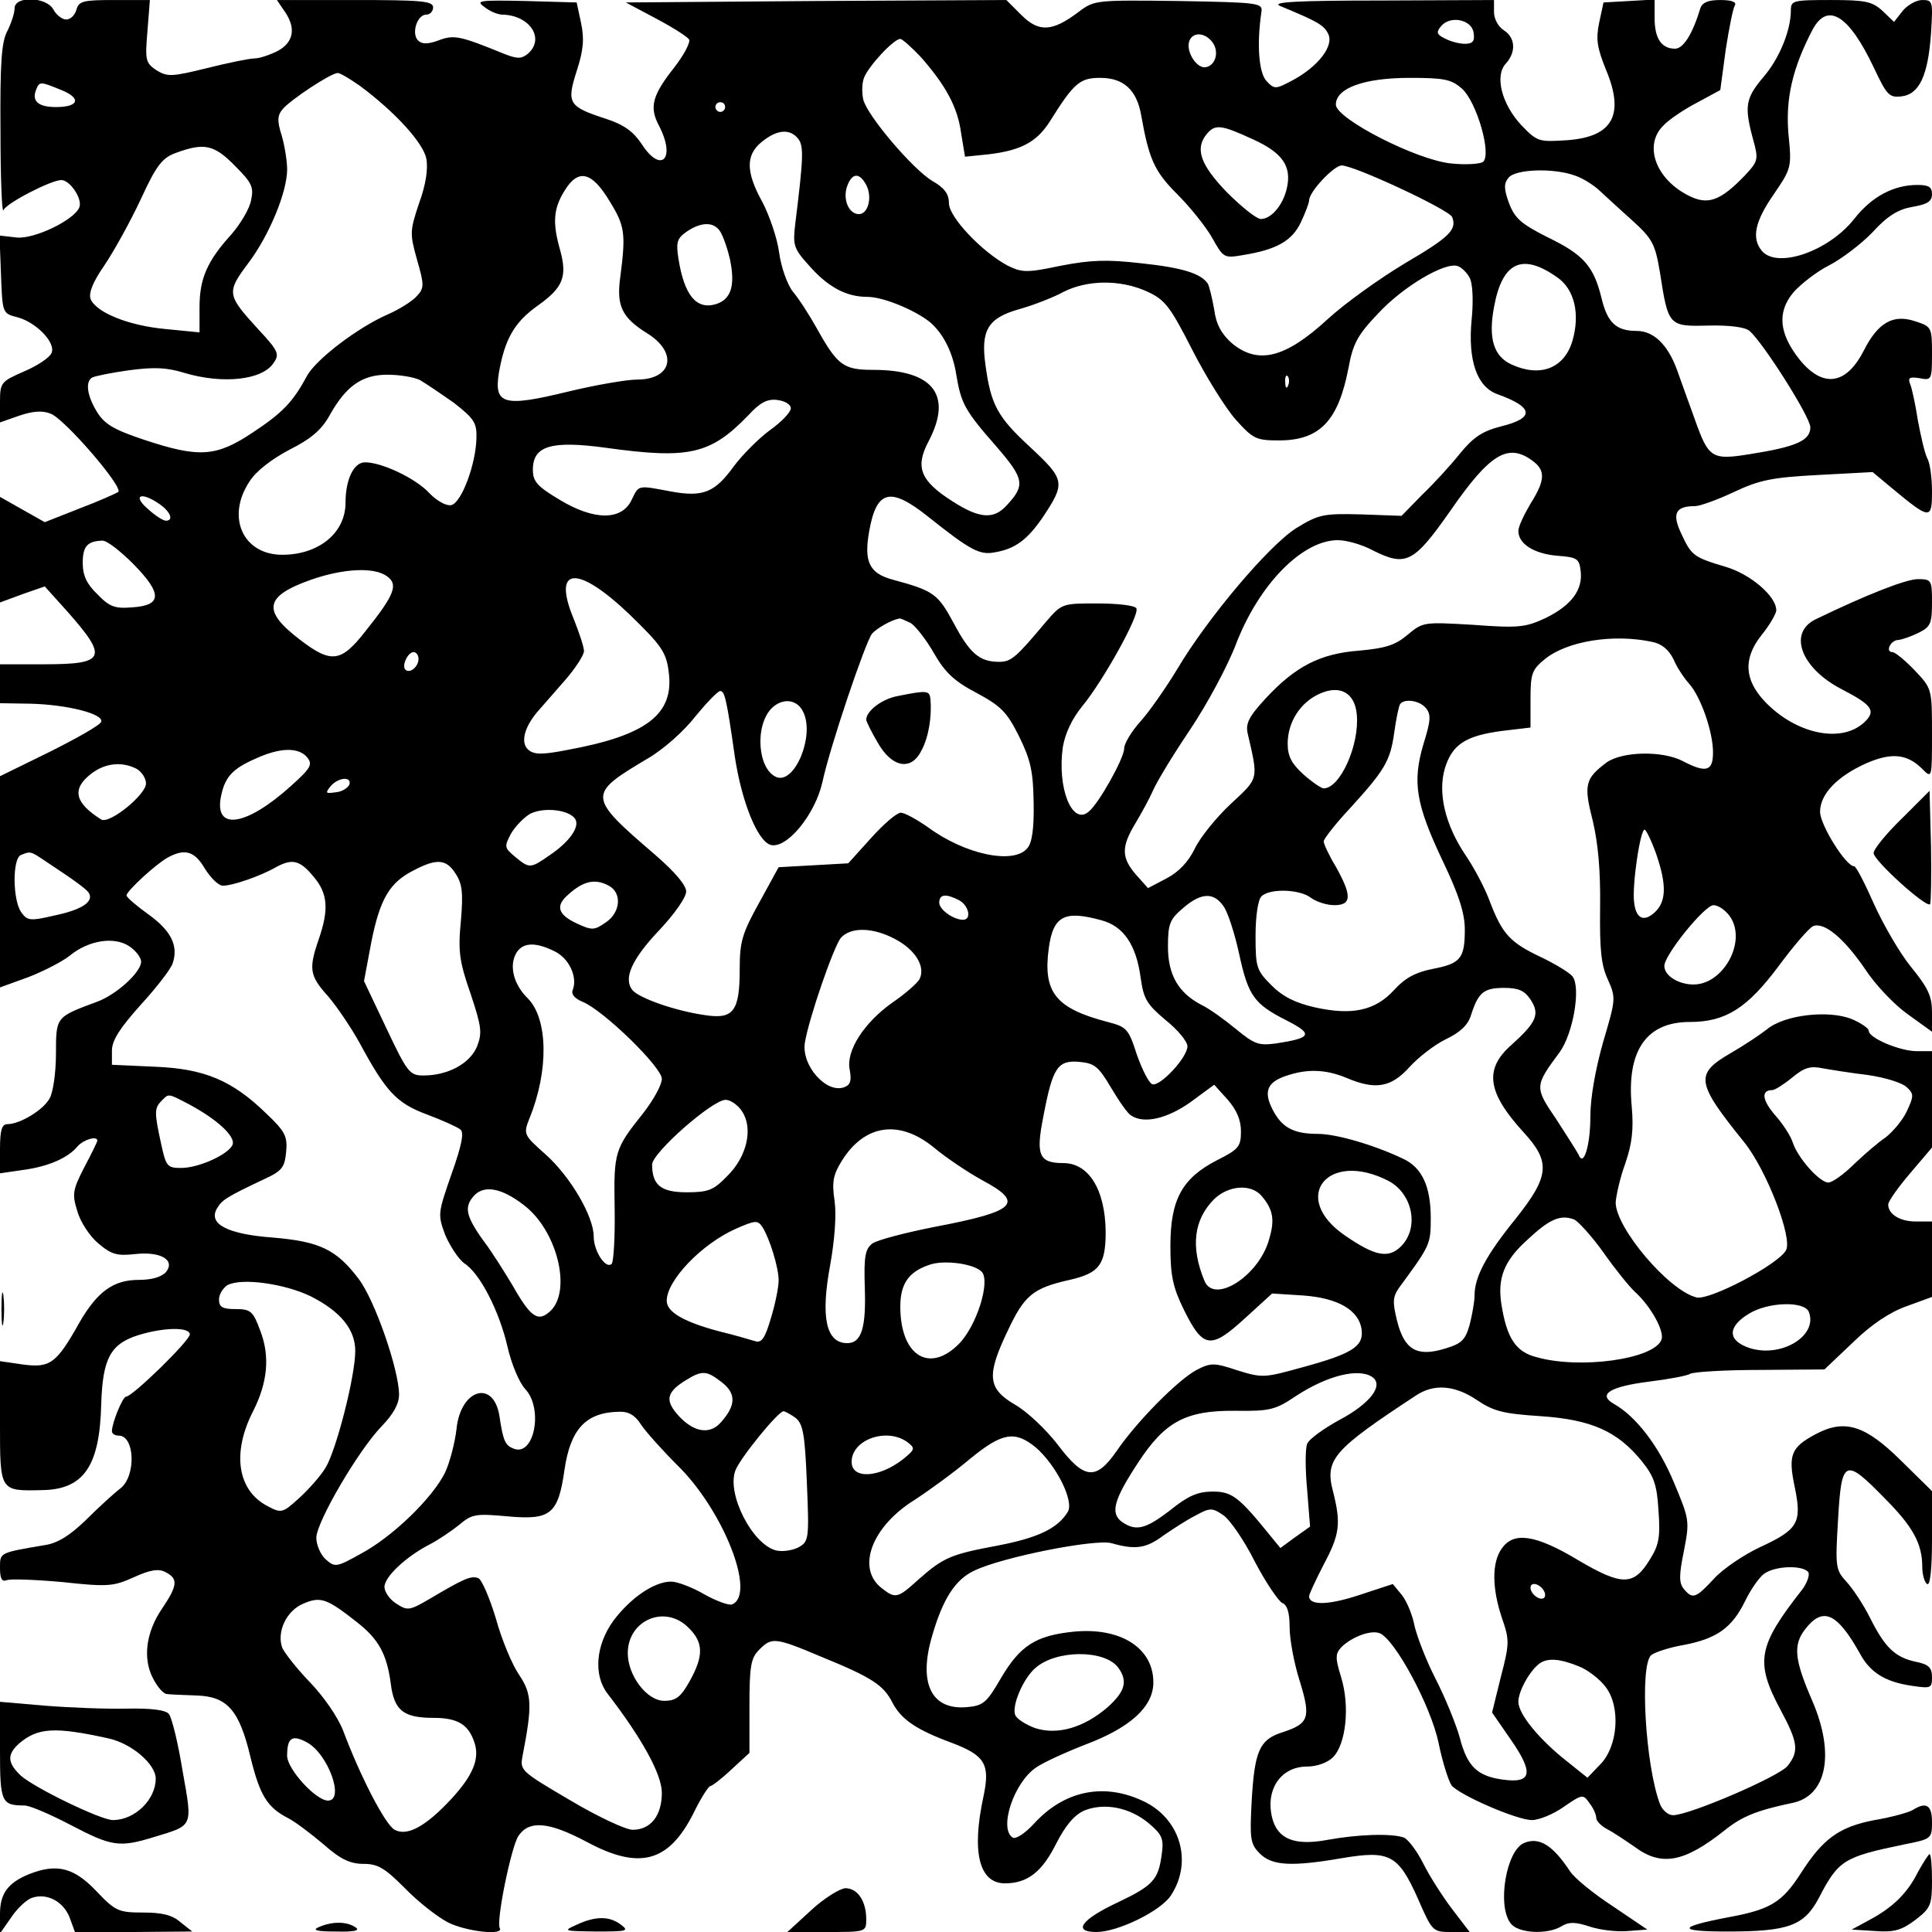 <?xml version="1.0" encoding="UTF-8" standalone="yes"?>
<svg version="1.0" xmlns="http://www.w3.org/2000/svg" width="100mm" height="100mm" viewBox="0 0 397 397" preserveAspectRatio="xMidYMid meet">
  <g transform="translate(0,397) scale(0.1,-0.1)" fill="#000000" stroke="none">
    <path d="M30 3953 c0 -10 -7 -31 -15 -47 -12 -22 -15 -66 -14 -205 0 -97 3
-170 6 -163 5 14 98 62 119 62 18 0 44 -39 37 -56 -10 -26 -93 -66 -129 -62
l-35 4 3 -80 c3 -80 3 -80 34 -88 38 -10 79 -52 70 -73 -3 -9 -28 -26 -56 -38
-48 -21 -50 -23 -50 -63 l0 -42 40 14 c27 9 47 11 64 4 28 -10 150 -151 139
-161 -5 -3 -40 -19 -80 -34 l-71 -28 -46 26 -46 26 0 -108 0 -109 46 17 46 16
45 -50 c86 -97 81 -110 -47 -110 l-90 0 0 -40 0 -40 63 -1 c76 -2 150 -21 145
-37 -2 -7 -50 -34 -106 -62 l-102 -50 0 -217 0 -217 58 21 c31 12 70 32 85 44
39 32 91 40 122 20 14 -9 25 -24 25 -32 0 -22 -52 -69 -92 -83 -83 -31 -83
-30 -83 -106 0 -39 -6 -80 -13 -92 -13 -24 -61 -53 -87 -53 -11 0 -15 -12 -15
-51 l0 -50 48 7 c52 7 92 25 111 48 12 14 41 23 41 12 0 -2 -12 -27 -27 -55
-24 -47 -25 -55 -14 -90 6 -22 26 -52 43 -66 27 -23 39 -26 75 -22 53 6 84
-12 64 -37 -9 -10 -29 -16 -56 -16 -52 0 -85 -24 -122 -88 -47 -84 -60 -93
-115 -86 l-48 7 0 -126 c0 -142 -1 -141 86 -139 86 1 119 49 122 177 3 94 19
124 78 142 53 16 104 16 104 1 0 -13 -118 -128 -131 -128 -7 0 -29 -54 -29
-71 0 -5 6 -9 14 -9 33 0 36 -82 4 -108 -12 -9 -44 -38 -70 -64 -34 -33 -59
-49 -86 -53 -94 -16 -92 -15 -92 -47 0 -22 4 -29 14 -25 8 3 60 1 115 -4 92
-10 104 -9 146 10 35 16 52 18 66 10 25 -13 24 -27 -7 -73 -34 -49 -41 -103
-20 -144 9 -18 22 -33 29 -33 6 -1 34 -2 61 -3 63 -2 88 -30 111 -128 19 -77
34 -102 77 -124 14 -7 47 -32 73 -54 35 -31 55 -40 82 -40 30 0 44 -9 85 -50
27 -28 67 -59 88 -70 37 -19 116 -28 107 -12 -8 13 23 165 38 189 22 33 62 30
141 -12 108 -58 168 -42 219 59 15 31 31 56 35 56 3 0 23 15 43 34 l37 34 0
96 c0 83 3 99 20 116 26 26 32 26 129 -15 103 -42 127 -58 145 -94 18 -34 48
-55 121 -82 69 -26 80 -44 66 -110 -25 -115 -9 -179 44 -179 46 0 76 23 105
81 20 39 38 60 59 69 41 16 93 6 132 -27 27 -23 31 -31 26 -65 -7 -51 -18 -63
-92 -98 -74 -35 -91 -60 -42 -60 44 0 132 43 153 75 46 70 19 160 -59 195 -80
37 -160 20 -221 -46 -19 -21 -39 -34 -45 -30 -29 18 2 113 48 144 14 10 60 31
101 47 93 35 140 78 140 128 0 71 -68 114 -165 104 -77 -8 -109 -29 -148 -95
-30 -52 -37 -57 -71 -60 -72 -6 -99 49 -71 145 22 77 48 118 88 136 59 28 248
65 281 56 49 -14 71 -11 107 16 19 13 48 32 66 41 29 16 34 16 56 1 13 -8 43
-51 65 -95 23 -44 49 -82 57 -86 10 -4 15 -19 15 -50 0 -24 9 -74 21 -111 23
-75 19 -87 -37 -105 -46 -15 -56 -38 -62 -141 -4 -78 -3 -88 17 -108 25 -25
66 -27 170 -9 96 16 114 7 154 -82 30 -69 31 -70 69 -70 l38 0 -36 47 c-19 25
-46 67 -59 93 -13 26 -31 50 -40 54 -25 9 -94 7 -159 -5 -66 -12 -101 2 -112
46 -14 58 18 105 72 105 20 0 42 8 53 19 27 27 35 105 17 164 -13 42 -12 49 1
63 22 21 60 35 78 28 31 -12 105 -149 121 -225 8 -40 21 -80 27 -88 17 -20
134 -71 165 -71 14 0 44 12 65 27 38 26 40 27 53 8 8 -10 14 -24 14 -30 0 -7
10 -17 23 -24 12 -6 37 -23 56 -36 55 -41 102 -32 185 34 36 29 67 41 138 56
72 14 89 101 42 210 -37 85 -40 115 -14 148 36 46 65 33 112 -51 21 -39 52
-58 106 -66 40 -6 42 -5 42 18 0 19 -7 26 -32 31 -44 9 -65 30 -95 90 -14 28
-36 61 -49 75 -22 24 -23 30 -17 128 7 124 14 127 95 44 59 -59 78 -94 78
-142 0 -16 5 -32 10 -35 6 -4 10 29 10 92 l0 99 -64 63 c-73 72 -115 86 -175
54 -51 -27 -57 -43 -43 -109 15 -73 7 -87 -71 -123 -34 -16 -77 -45 -95 -65
-37 -40 -44 -43 -62 -21 -10 12 -10 28 0 77 12 62 12 65 -20 141 -31 75 -78
137 -125 163 -32 19 -6 35 74 45 40 5 78 12 84 16 7 4 71 8 144 8 l132 1 59
56 c38 37 76 62 110 74 l52 19 0 77 0 78 -33 0 c-33 0 -57 15 -57 35 0 6 20
35 45 64 l45 53 0 99 0 99 -31 0 c-35 0 -99 27 -99 42 0 5 -16 16 -35 24 -47
19 -138 9 -174 -21 -14 -11 -47 -33 -73 -48 -76 -44 -74 -60 26 -184 46 -57
100 -197 86 -222 -15 -29 -158 -104 -184 -97 -57 14 -166 143 -166 195 1 15 9
51 20 81 14 41 17 70 13 116 -11 115 30 174 119 174 74 0 118 28 183 115 31
42 63 79 71 82 23 9 64 -26 107 -89 20 -31 60 -73 87 -92 l50 -36 0 40 c0 33
-8 50 -43 93 -23 28 -57 87 -76 129 -19 43 -37 78 -41 78 -17 0 -70 85 -70
112 0 36 35 73 96 100 51 22 83 19 114 -12 20 -20 20 -20 20 73 0 92 0 92 -36
130 -19 20 -40 37 -45 37 -16 0 -4 25 12 25 8 1 26 7 42 15 24 12 27 19 27 62
0 46 -1 48 -29 48 -24 0 -106 -32 -211 -83 -56 -28 -29 -100 54 -143 64 -33
72 -45 46 -69 -47 -43 -140 -23 -203 43 -43 45 -45 89 -8 136 17 21 31 45 31
52 0 29 -53 74 -103 89 -67 20 -71 23 -92 68 -20 42 -12 57 28 57 10 0 46 13
80 29 53 25 79 30 173 35 l112 6 42 -35 c76 -63 80 -63 80 -5 0 28 -4 59 -10
69 -5 10 -13 45 -19 77 -5 32 -12 66 -16 75 -5 13 -1 15 19 12 25 -5 26 -4 26
50 0 55 -1 56 -35 67 -45 15 -76 -3 -105 -60 -36 -71 -84 -78 -132 -19 -42 53
-47 97 -13 138 15 17 48 43 74 56 25 13 65 43 89 68 31 34 53 47 82 52 30 5
40 11 40 26 0 15 -7 19 -30 19 -49 0 -94 -24 -130 -70 -53 -67 -159 -103 -190
-65 -21 26 -14 60 25 116 36 53 37 55 30 124 -6 72 8 134 49 213 31 59 75 32
127 -78 26 -55 31 -61 56 -58 37 4 55 43 61 130 4 65 4 68 -18 68 -12 0 -30
-10 -40 -22 l-18 -23 -24 23 c-21 19 -35 22 -106 22 -77 0 -82 -1 -82 -21 0
-42 -24 -100 -57 -138 -36 -43 -39 -59 -21 -126 12 -43 11 -46 -17 -76 -50
-52 -76 -61 -115 -41 -68 34 -93 104 -52 144 11 12 42 33 69 47 l48 26 11 82
c7 45 15 86 19 92 4 7 -7 11 -30 11 -25 0 -37 -5 -41 -17 -16 -53 -35 -83 -52
-83 -28 0 -42 21 -42 63 l0 38 -52 -3 -53 -3 -9 -42 c-7 -34 -4 -51 14 -96 39
-93 14 -138 -79 -145 -60 -4 -62 -3 -95 31 -40 43 -55 101 -32 126 22 24 20
54 -4 69 -11 7 -20 23 -20 37 l0 25 -232 -1 c-171 0 -226 -3 -208 -11 77 -32
90 -39 99 -57 13 -24 -19 -67 -73 -96 -34 -18 -37 -19 -53 -2 -16 16 -21 74
-11 142 3 19 -3 20 -170 23 -170 2 -173 2 -205 -22 -54 -41 -82 -43 -118 -7
l-31 31 -391 -2 -391 -3 62 -33 c34 -18 64 -37 68 -43 3 -6 -10 -31 -30 -57
-46 -58 -52 -82 -32 -120 36 -69 4 -100 -36 -37 -17 25 -36 39 -73 51 -77 25
-81 32 -60 98 14 43 16 66 9 99 l-9 42 -105 3 c-95 2 -103 1 -85 -12 11 -9 28
-16 37 -16 57 -1 89 -50 52 -81 -13 -10 -21 -10 -47 0 -93 38 -104 40 -136 28
-22 -8 -34 -8 -42 0 -14 14 -2 53 17 53 8 0 14 7 14 15 0 13 -25 15 -161 15
l-160 0 15 -22 c25 -35 20 -65 -14 -83 -16 -8 -37 -15 -47 -15 -10 0 -54 -9
-98 -20 -73 -18 -81 -18 -104 -4 -22 15 -23 21 -18 80 l5 64 -73 0 c-64 0 -73
-2 -78 -20 -3 -11 -12 -20 -21 -20 -8 0 -20 9 -26 20 -14 27 -80 29 -80 3z
m2998 -50 c3 -18 -2 -23 -18 -23 -12 0 -30 5 -41 11 -17 8 -18 13 -8 25 19 23
63 14 67 -13z m-538 -18 c16 -19 9 -49 -12 -53 -19 -4 -42 33 -34 54 7 18 30
18 46 -1z m-598 -32 c51 -58 76 -103 83 -157 l8 -48 49 5 c66 8 98 25 125 67
50 80 62 90 104 90 48 0 75 -25 84 -77 16 -90 27 -115 74 -162 27 -27 59 -67
72 -90 23 -41 24 -42 64 -35 68 11 100 29 118 67 9 19 17 40 17 45 0 18 51 72
67 72 26 0 221 -91 227 -106 10 -26 -5 -41 -97 -95 -50 -30 -122 -81 -159
-115 -87 -80 -143 -94 -197 -49 -21 19 -32 38 -36 69 -4 23 -10 47 -13 53 -14
21 -52 33 -137 42 -70 8 -103 7 -165 -5 -71 -15 -80 -14 -109 0 -53 28 -121
100 -121 128 0 19 -9 32 -34 46 -40 24 -133 133 -142 167 -3 13 -3 33 1 44 7
22 61 81 75 81 4 0 23 -17 42 -37z m-1153 -59 c73 -54 131 -118 137 -150 4
-21 -1 -54 -15 -92 -19 -57 -19 -62 -4 -116 15 -52 15 -58 -1 -75 -9 -10 -36
-27 -59 -37 -62 -27 -147 -92 -166 -126 -29 -54 -50 -76 -112 -117 -75 -50
-110 -52 -222 -15 -63 21 -82 32 -98 58 -20 33 -24 61 -10 70 5 3 39 10 75 15
52 7 78 6 114 -5 80 -24 161 -15 184 20 13 18 10 25 -31 69 -65 71 -66 76 -21
136 43 57 80 146 80 193 0 17 -5 48 -11 69 -10 31 -9 42 2 55 16 19 99 74 113
74 5 0 25 -12 45 -26z m2265 -6 c31 -28 62 -137 43 -151 -7 -4 -35 -6 -64 -3
-70 6 -238 92 -238 121 0 34 58 55 152 55 71 0 85 -3 107 -22z m-2878 -3 c42
-17 36 -35 -11 -35 -36 0 -50 12 -41 35 7 18 8 18 52 0z m1364 -35 c0 -5 -4
-10 -10 -10 -5 0 -10 5 -10 10 0 6 5 10 10 10 6 0 10 -4 10 -10z m1084 -66
c62 -28 81 -56 70 -102 -8 -34 -32 -62 -53 -62 -9 0 -40 25 -70 55 -55 57 -66
90 -41 120 17 20 29 19 94 -11z m-934 1 c12 -15 11 -39 -6 -176 -5 -42 -3 -50
27 -83 39 -45 77 -66 121 -66 33 0 98 -27 129 -52 27 -23 47 -62 54 -108 10
-59 17 -73 82 -147 58 -67 60 -80 22 -121 -27 -30 -56 -28 -112 8 -66 42 -77
70 -49 123 50 95 10 147 -114 147 -61 0 -73 9 -116 86 -15 27 -37 61 -49 75
-11 14 -24 50 -28 80 -4 30 -20 76 -34 103 -35 63 -35 98 -1 125 31 25 57 27
74 6z m-1158 -55 c35 -35 40 -44 34 -71 -3 -18 -22 -49 -40 -70 -50 -55 -66
-91 -66 -150 l0 -52 -71 7 c-75 7 -142 34 -153 62 -4 12 5 35 28 68 19 28 53
89 75 136 33 72 45 86 73 96 57 21 78 17 120 -26z m2755 -21 c15 -5 37 -19 48
-29 11 -10 41 -38 68 -62 43 -39 48 -49 58 -108 17 -110 18 -111 99 -109 43 1
76 -3 85 -11 28 -24 125 -177 125 -198 0 -27 -28 -40 -123 -55 -80 -13 -86 -9
-115 73 -11 30 -27 75 -36 100 -19 52 -48 80 -83 80 -42 0 -60 17 -72 67 -16
66 -37 90 -112 126 -53 27 -66 38 -78 69 -11 30 -11 41 -1 53 15 18 94 20 137
4z m-1984 -53 c31 -50 33 -66 22 -152 -9 -62 2 -86 55 -119 64 -40 51 -95 -21
-95 -21 0 -85 -11 -143 -25 -131 -32 -151 -26 -141 38 12 70 32 105 80 139 52
37 61 59 46 114 -16 56 -14 85 9 122 28 46 56 40 93 -22z m527 34 c13 -25 4
-60 -15 -60 -21 0 -34 31 -24 58 10 27 25 28 39 2z m-302 -93 c6 -7 16 -34 22
-60 11 -53 3 -82 -29 -92 -40 -12 -65 18 -77 94 -5 33 -3 41 17 55 28 19 53
21 67 3z m1542 -98 c6 -10 8 -47 4 -86 -8 -84 11 -138 53 -153 75 -27 77 -49
8 -66 -39 -10 -57 -22 -85 -56 -19 -24 -54 -62 -78 -85 l-42 -43 -83 3 c-78 2
-87 0 -133 -28 -56 -35 -182 -184 -245 -290 -23 -38 -57 -87 -76 -108 -18 -20
-33 -45 -33 -55 0 -20 -52 -113 -73 -130 -34 -29 -65 49 -53 133 5 29 19 58
40 84 43 52 119 189 111 201 -3 6 -39 10 -80 10 -72 0 -73 0 -105 -37 -62 -74
-72 -83 -97 -83 -40 0 -60 17 -93 79 -33 61 -41 67 -126 90 -48 13 -59 37 -48
99 15 85 43 92 119 32 89 -71 108 -81 139 -75 42 7 67 26 98 71 48 72 47 78
-26 146 -66 61 -80 86 -91 168 -10 71 5 96 67 114 29 8 71 24 93 36 49 25 117
26 172 1 37 -17 47 -30 93 -120 28 -55 68 -119 89 -143 36 -40 42 -43 89 -43
84 0 122 40 143 149 9 50 19 68 61 112 52 56 139 107 164 97 8 -3 19 -14 24
-24z m180 1 c36 -25 47 -76 31 -131 -17 -56 -66 -75 -125 -48 -37 17 -48 54
-36 118 17 93 58 112 130 61z m-2337 -211 c12 -7 43 -28 70 -47 41 -32 47 -41
46 -72 -1 -54 -31 -134 -52 -138 -10 -2 -30 9 -45 25 -28 30 -97 63 -132 63
-23 0 -40 -35 -40 -83 0 -62 -55 -107 -130 -107 -81 0 -116 78 -67 151 13 21
46 46 82 65 44 22 66 41 82 70 34 61 67 84 119 84 25 0 55 -5 67 -11z m1784
-11 c-3 -8 -6 -5 -6 6 -1 11 2 17 5 13 3 -3 4 -12 1 -19z m-1022 -47 c0 -8
-19 -28 -43 -45 -23 -17 -56 -50 -74 -74 -39 -54 -63 -64 -129 -52 -69 13 -66
14 -81 -17 -20 -43 -77 -43 -148 0 -47 28 -55 38 -55 62 0 49 38 60 149 45
172 -24 216 -14 294 67 24 26 39 34 60 31 15 -2 27 -9 27 -17z m1523 -107 c28
-20 28 -40 -3 -89 -13 -22 -25 -47 -25 -56 0 -27 33 -47 80 -51 41 -3 45 -6
48 -31 5 -39 -19 -71 -72 -97 -41 -19 -55 -21 -148 -14 -102 6 -104 6 -135
-20 -26 -22 -46 -28 -100 -33 -81 -6 -132 -33 -193 -99 -34 -37 -41 -51 -36
-72 22 -95 23 -90 -35 -144 -30 -28 -63 -69 -74 -92 -13 -27 -33 -48 -58 -61
l-38 -20 -25 28 c-30 35 -30 57 -1 105 12 20 29 51 36 67 7 17 41 73 76 125
35 52 78 132 95 177 47 122 136 213 209 213 18 0 50 -9 72 -21 68 -34 84 -26
159 81 81 117 118 140 168 104z m-2820 -90 c23 -16 29 -34 13 -34 -6 0 -23 11
-38 25 -32 28 -12 35 25 9z m-54 -123 c60 -61 59 -85 -2 -89 -36 -3 -47 1 -72
27 -22 21 -30 39 -30 64 0 34 9 45 40 46 9 1 37 -21 64 -48z m521 -25 c24 -17
16 -38 -44 -113 -50 -64 -70 -67 -134 -18 -79 60 -74 90 23 124 66 23 129 26
155 7z m498 -78 c66 -64 76 -78 81 -118 12 -87 -44 -131 -208 -161 -51 -10
-68 -10 -80 0 -17 14 -9 46 18 78 9 10 34 39 56 64 22 25 40 53 40 61 0 9 -10
38 -21 66 -45 108 7 112 114 10z m578 -18 c10 -6 32 -34 48 -62 23 -40 42 -58
88 -82 50 -27 62 -39 87 -89 24 -49 29 -72 30 -136 1 -52 -3 -83 -13 -94 -28
-34 -128 -13 -204 43 -23 16 -48 30 -56 30 -8 0 -35 -23 -61 -52 l-47 -52 -71
-4 -72 -4 -40 -73 c-35 -63 -40 -80 -40 -137 0 -86 -13 -103 -71 -94 -63 9
-135 35 -149 51 -20 24 -2 64 56 125 30 32 54 66 54 78 0 13 -23 40 -62 74
-142 122 -142 125 -16 200 31 18 74 56 97 86 23 28 46 52 51 52 9 0 13 -15 30
-135 14 -92 46 -172 73 -181 33 -10 92 62 107 129 15 71 88 287 102 305 10 11
39 28 56 31 2 1 12 -4 23 -9z m1524 -39 c20 -4 34 -16 44 -36 7 -17 22 -39 32
-50 24 -27 49 -99 49 -141 0 -39 -14 -43 -62 -18 -42 22 -125 20 -157 -3 -44
-33 -47 -46 -28 -120 11 -47 16 -102 15 -178 -1 -86 2 -118 16 -148 17 -38 16
-41 -10 -129 -16 -57 -26 -114 -26 -152 0 -60 -14 -105 -24 -79 -3 6 -24 39
-46 73 -45 66 -45 68 7 138 28 39 44 134 26 156 -7 8 -35 25 -64 39 -64 30
-80 48 -105 113 -10 28 -33 71 -50 96 -42 62 -58 128 -43 179 15 49 42 67 117
77 l59 7 0 59 c0 52 3 60 30 82 46 37 141 52 220 35z m-2535 -35 c0 -16 -18
-31 -27 -22 -8 8 5 36 17 36 5 0 10 -6 10 -14z m1928 -114 c6 -62 -34 -152
-68 -152 -5 0 -24 13 -42 29 -24 22 -32 37 -32 63 0 45 27 86 67 103 41 18 71
1 75 -43z m-1137 4 c23 -49 -18 -147 -55 -133 -39 15 -46 106 -10 142 23 22
53 18 65 -9z m1279 9 c11 -13 10 -26 -5 -74 -23 -78 -16 -123 40 -241 33 -69
45 -107 45 -140 0 -60 -9 -70 -66 -81 -35 -7 -56 -18 -79 -43 -39 -43 -87 -53
-163 -36 -40 9 -66 22 -89 45 -31 31 -33 37 -33 102 0 40 5 74 12 81 17 17 79
15 102 -3 11 -8 32 -15 48 -15 36 0 36 20 3 79 -14 23 -25 47 -25 52 0 5 24
36 54 68 71 78 83 97 91 156 4 28 9 53 12 58 8 12 40 8 53 -8z m-2299 -101
c12 -15 8 -22 -33 -59 -92 -83 -158 -93 -144 -22 8 40 23 57 71 78 50 23 88
24 106 3z m-350 -24 c10 -6 19 -19 19 -30 0 -23 -75 -84 -92 -74 -54 34 -61
62 -22 93 29 23 64 27 95 11z m437 -32 c-3 -7 -15 -15 -28 -16 -21 -3 -22 -2
-11 12 16 19 44 21 39 4z m464 -71 c10 -16 -12 -47 -52 -74 -40 -28 -42 -28
-71 -4 -23 19 -23 21 -9 48 9 15 27 34 40 41 28 14 80 8 92 -11z m2222 -74
c21 -62 20 -96 -4 -118 -22 -20 -38 -13 -42 20 -5 34 13 155 22 150 4 -3 15
-26 24 -52z m-3313 -11 c62 -41 84 -57 91 -66 12 -18 -12 -35 -69 -47 -51 -12
-57 -11 -69 6 -18 24 -19 111 -1 118 19 8 20 8 48 -11z m330 -17 c12 -19 28
-35 37 -35 20 0 78 20 109 38 33 18 49 15 77 -19 30 -35 32 -68 11 -129 -21
-61 -19 -75 19 -117 18 -21 48 -65 66 -98 53 -98 75 -122 137 -145 32 -12 63
-26 69 -31 8 -6 3 -32 -18 -91 -28 -81 -29 -83 -13 -126 10 -23 27 -49 39 -58
32 -20 72 -98 89 -172 8 -35 24 -73 36 -86 38 -40 19 -139 -23 -123 -18 7 -22
15 -30 69 -13 74 -80 53 -88 -29 -3 -26 -13 -66 -23 -88 -25 -52 -108 -133
-174 -168 -50 -28 -53 -28 -72 -11 -10 9 -19 29 -19 44 0 32 87 181 135 230
23 24 35 45 35 64 0 51 -50 195 -83 238 -46 61 -81 77 -177 85 -93 7 -133 28
-114 60 11 18 19 23 99 61 35 16 40 24 43 55 3 32 -2 42 -41 79 -70 68 -127
92 -229 96 l-88 4 0 29 c0 21 16 46 59 94 33 36 63 75 66 86 12 36 -4 67 -50
100 -25 18 -45 35 -45 39 0 9 61 65 85 78 35 19 55 13 76 -23z m515 -10 c14
-21 16 -40 11 -98 -6 -62 -3 -83 20 -149 23 -69 24 -81 13 -109 -15 -35 -60
-59 -110 -59 -28 0 -33 6 -76 97 l-46 97 15 80 c18 90 38 123 88 148 46 24 66
23 85 -7z m315 -25 c28 -15 24 -56 -7 -76 -23 -16 -28 -16 -60 -1 -38 18 -43
36 -16 59 31 28 55 33 83 18z m720 -30 c20 -11 26 -40 8 -40 -20 0 -49 21 -49
35 0 18 14 19 41 5z m543 -12 c9 -12 23 -56 32 -97 19 -88 31 -104 98 -138 55
-28 51 -36 -21 -47 -37 -5 -45 -2 -84 30 -23 19 -55 42 -70 49 -48 25 -69 62
-69 120 0 47 4 56 31 79 37 32 63 33 83 4z m1042 -23 c33 -51 -15 -138 -76
-138 -31 0 -60 18 -60 38 0 23 83 125 101 125 10 0 26 -11 35 -25z m-1293 -6
c46 -12 72 -51 81 -119 6 -43 13 -54 51 -86 25 -20 45 -44 45 -54 0 -23 -56
-83 -72 -78 -7 2 -21 30 -32 61 -17 53 -21 57 -60 67 -107 28 -133 61 -121
151 9 67 32 79 108 58z m-425 -38 c43 -22 65 -58 51 -84 -6 -9 -30 -30 -55
-47 -58 -41 -96 -99 -88 -138 4 -22 2 -31 -11 -36 -37 -14 -89 45 -81 92 8 49
59 197 74 215 20 22 64 22 110 -2z m-698 -26 c30 -15 47 -53 37 -79 -4 -9 4
-18 21 -25 43 -18 162 -134 162 -158 0 -12 -17 -43 -38 -70 -59 -74 -61 -80
-59 -195 1 -59 -2 -110 -6 -115 -12 -12 -37 26 -37 56 0 41 -47 122 -98 168
-46 41 -47 42 -34 75 40 98 38 204 -3 246 -29 28 -39 66 -25 92 13 24 40 25
80 5z m2005 -99 c20 -30 12 -47 -39 -93 -57 -50 -50 -98 25 -180 56 -61 53
-90 -17 -178 -60 -74 -84 -119 -84 -157 0 -13 -5 -40 -10 -60 -9 -32 -17 -39
-50 -49 -58 -18 -84 -3 -99 56 -10 40 -9 50 4 69 64 87 65 89 65 143 0 65 -18
104 -57 122 -61 29 -138 51 -175 51 -50 0 -74 13 -93 50 -19 37 -11 56 27 69
43 15 82 14 125 -4 59 -25 91 -20 129 22 19 21 53 47 76 58 29 14 45 29 51 50
15 46 26 55 68 55 30 0 42 -6 54 -24z m-862 -181 c16 -27 34 -53 41 -57 26
-18 74 -7 122 27 l49 36 28 -31 c18 -21 27 -41 27 -65 0 -31 -5 -37 -49 -59
-72 -37 -96 -81 -96 -176 0 -62 5 -85 28 -132 39 -79 55 -81 124 -18 l57 52
63 -4 c72 -5 116 -30 121 -71 4 -34 -20 -49 -123 -77 -76 -21 -81 -22 -132 -6
-48 16 -55 16 -84 1 -38 -20 -123 -106 -164 -166 -43 -62 -67 -60 -122 13 -24
31 -63 68 -88 82 -56 33 -58 60 -14 152 34 72 51 87 127 104 61 14 74 31 74
99 -1 87 -35 141 -87 141 -50 0 -57 16 -41 96 19 100 29 116 74 112 31 -3 39
-9 65 -53z m1555 26 c35 -5 71 -16 80 -25 15 -14 15 -18 0 -50 -9 -19 -29 -42
-43 -53 -15 -10 -44 -35 -65 -55 -21 -21 -45 -38 -53 -38 -18 0 -63 51 -73 82
-4 13 -20 38 -36 56 -27 31 -30 52 -6 52 5 0 24 12 41 26 24 20 37 24 61 19
17 -3 60 -10 94 -14z m-3450 -60 c58 -31 96 -66 90 -83 -8 -20 -69 -48 -106
-48 -28 0 -31 3 -41 50 -14 64 -14 73 1 88 15 15 12 16 56 -7z m1137 -15 c23
-35 10 -93 -31 -133 -28 -29 -39 -33 -83 -33 -53 0 -71 15 -71 57 0 24 124
133 151 133 10 0 26 -11 34 -24z m394 -74 c25 -21 70 -51 99 -67 88 -47 71
-64 -97 -96 -61 -12 -118 -27 -128 -34 -15 -11 -18 -26 -16 -90 3 -84 -7 -115
-36 -115 -44 0 -55 54 -35 161 9 51 13 101 9 131 -6 39 -3 54 15 83 47 75 118
85 189 27z m933 -68 c51 -26 65 -97 27 -135 -26 -26 -54 -20 -115 22 -114 78
-36 176 88 113z m-1776 -50 c68 -51 99 -174 56 -217 -26 -25 -41 -15 -79 52
-15 25 -41 67 -60 92 -37 52 -40 70 -17 94 21 20 56 13 100 -21z m1516 19 c24
-28 28 -49 16 -89 -20 -75 -113 -135 -133 -86 -29 70 -22 126 20 168 29 28 75
32 97 7z m643 -49 c8 -4 36 -34 60 -68 24 -34 53 -70 65 -81 32 -29 61 -81 54
-98 -15 -40 -167 -61 -256 -36 -44 11 -62 40 -73 110 -8 53 6 88 52 130 47 44
69 54 98 43z m-1668 -16 c15 -24 33 -83 33 -109 0 -14 -7 -49 -16 -78 -12 -41
-19 -51 -32 -47 -10 3 -44 13 -77 21 -70 19 -105 39 -105 62 0 42 72 117 142
148 41 18 45 18 55 3z m450 -91 c19 -19 -10 -112 -47 -149 -61 -61 -120 -23
-120 77 0 48 18 73 63 87 30 9 88 1 104 -15z m-1378 -51 c61 -31 91 -68 91
-112 0 -52 -39 -204 -61 -240 -11 -18 -36 -46 -55 -63 -33 -30 -36 -31 -64
-16 -62 32 -74 109 -30 195 30 59 35 113 15 165 -15 41 -20 45 -51 45 -27 0
-34 4 -34 20 0 10 8 23 17 29 29 16 119 3 172 -23z m3078 -32 c19 -49 -57 -95
-122 -74 -45 15 -46 43 -2 70 40 25 115 27 124 4z m-2233 -145 c29 -23 28 -47
-2 -81 -22 -26 -54 -22 -85 10 -31 33 -29 50 11 75 35 22 44 21 76 -4z m1335
12 c26 -17 -3 -55 -67 -89 -33 -18 -63 -40 -66 -49 -4 -10 -4 -52 0 -94 l6
-76 -31 -22 -30 -22 -18 22 c-67 83 -81 94 -121 94 -31 0 -51 -9 -87 -38 -52
-40 -71 -44 -100 -24 -24 18 -16 46 34 122 55 84 98 107 200 106 71 -1 82 2
125 31 63 41 126 57 155 39z m216 -48 c34 -23 54 -28 130 -33 105 -7 159 -31
209 -93 25 -31 31 -49 34 -102 4 -53 1 -70 -18 -100 -33 -54 -57 -54 -147 -1
-88 53 -133 59 -157 24 -21 -29 -20 -82 0 -142 16 -46 16 -53 -2 -122 l-18
-73 38 -55 c48 -69 44 -91 -15 -83 -53 7 -74 27 -89 85 -7 26 -29 81 -50 122
-21 41 -40 92 -44 112 -4 20 -15 47 -25 60 l-19 23 -70 -23 c-64 -21 -102 -21
-102 -2 0 4 14 34 30 65 33 62 36 84 19 151 -17 65 1 85 170 196 37 25 80 22
126 -9z m-1718 -50 c10 -15 43 -52 74 -83 95 -92 164 -267 113 -287 -7 -2 -32
7 -57 21 -24 14 -55 26 -68 26 -35 0 -84 -34 -119 -81 -36 -50 -41 -112 -11
-150 70 -91 111 -165 111 -203 0 -47 -23 -76 -60 -76 -14 0 -72 27 -129 61
-102 60 -103 61 -97 92 20 103 19 126 -7 165 -14 20 -36 72 -48 116 -13 43
-29 80 -36 83 -15 6 -30 -1 -101 -43 -41 -24 -45 -24 -68 -9 -13 8 -24 24 -24
34 0 21 45 63 94 88 17 9 44 27 60 40 26 22 34 23 100 17 88 -8 103 5 116 96
12 83 44 118 112 119 19 1 33 -7 45 -26z m317 14 c16 -12 20 -33 24 -134 5
-117 4 -121 -18 -133 -12 -6 -32 -9 -45 -6 -49 12 -102 116 -84 164 9 25 88
122 99 122 3 0 14 -6 24 -13z m230 -50 c17 -13 17 -15 -9 -36 -49 -38 -105
-41 -105 -5 0 46 72 71 114 41z m264 -11 c42 -36 80 -111 66 -133 -21 -34 -61
-53 -144 -69 -96 -18 -111 -24 -163 -70 -43 -39 -47 -40 -77 -16 -50 41 -18
125 68 179 31 20 83 58 115 85 66 54 92 59 135 24z m1588 -257 c3 -6 -3 -23
-14 -37 -90 -115 -96 -147 -43 -246 36 -67 38 -85 14 -115 -18 -22 -202 -101
-235 -101 -10 0 -22 10 -27 23 -30 79 -42 285 -18 306 8 6 38 16 68 21 67 13
98 35 125 90 11 23 29 49 39 56 23 17 81 18 91 3z m-542 -51 c-3 -5 -12 -4
-20 3 -7 6 -11 15 -8 21 3 5 12 4 20 -3 7 -6 11 -15 8 -21z m-2441 -51 c45
-35 62 -66 70 -127 7 -55 26 -70 88 -70 50 0 72 -14 84 -51 11 -33 -3 -67 -47
-115 -53 -57 -91 -78 -117 -64 -19 10 -70 108 -106 204 -11 28 -40 70 -68 99
-27 28 -52 60 -57 71 -12 33 9 77 44 91 35 15 48 10 109 -38z m682 -12 c31
-30 31 -58 2 -110 -18 -32 -28 -40 -52 -40 -36 0 -75 52 -75 98 0 68 77 101
125 52z m883 -82 c20 -28 14 -49 -23 -82 -48 -41 -102 -57 -148 -42 -19 7 -38
19 -41 27 -7 19 16 74 41 96 42 38 143 39 171 1z m946 3 c18 -7 43 -26 55 -42
32 -41 26 -124 -12 -161 l-25 -26 -40 32 c-59 46 -102 99 -102 124 0 22 24 65
44 79 17 12 43 9 80 -6z m-2614 -156 c44 -23 79 -120 44 -120 -25 0 -84 65
-84 92 0 37 10 44 40 28z"/>
    <path d="M1846 2540 c-34 -6 -66 -31 -66 -49 0 -3 10 -24 23 -46 29 -52 69
-60 90 -18 15 27 22 69 19 106 -2 18 -6 19 -66 7z"/>
    <path d="M3908 2288 c-32 -31 -58 -63 -58 -71 0 -15 108 -113 116 -105 2 3 3
57 2 119 l-3 114 -57 -57z"/>
    <path d="M3 1280 c0 -30 2 -43 4 -27 2 15 2 39 0 55 -2 15 -4 2 -4 -28z"/>
    <path d="M0 372 c0 -105 3 -112 50 -112 11 0 53 -18 95 -40 84 -44 100 -47
171 -25 82 25 80 19 59 137 -9 56 -22 109 -28 116 -6 8 -35 12 -86 11 -42 -1
-118 2 -168 6 l-93 8 0 -101z m222 26 c48 -10 98 -53 98 -83 0 -43 -43 -85
-88 -85 -25 0 -163 67 -190 92 -27 26 -28 43 -2 66 38 32 73 34 182 10z"/>
    <path d="M3931 251 c-8 -5 -43 -15 -79 -21 -73 -14 -106 -38 -152 -110 -38
-59 -62 -74 -150 -90 -104 -20 -104 -29 0 -29 125 0 157 12 187 68 41 79 51
85 176 111 56 11 57 12 57 46 0 35 -12 42 -39 25z"/>
    <path d="M3132 183 c-37 -15 -56 -129 -28 -165 15 -21 76 -24 105 -6 15 9 28
9 58 -1 21 -7 56 -11 78 -9 l40 3 -71 48 c-40 26 -79 58 -88 72 -35 53 -63 71
-94 58z"/>
    <path d="M3941 123 c-22 -44 -52 -73 -101 -99 l-35 -19 48 -3 c40 -3 55 2 83
23 31 24 34 30 34 81 0 29 -2 54 -5 54 -2 0 -13 -17 -24 -37z"/>
    <path d="M60 119 c-44 -18 -60 -40 -60 -82 l0 -40 23 33 c12 18 31 36 42 40
31 11 65 -7 78 -40 l11 -30 121 0 120 1 -24 19 c-17 15 -38 20 -77 20 -51 0
-57 3 -97 45 -46 48 -81 56 -137 34z"/>
    <path d="M1667 45 l-49 -45 81 0 c80 0 81 0 81 26 0 38 -18 64 -43 64 -12 -1
-44 -21 -70 -45z"/>
    <path d="M1185 15 c-29 -13 -27 -13 40 -14 64 0 68 1 51 14 -24 18 -52 18 -91
0z"/>
    <path d="M655 10 c-14 -6 -5 -9 35 -9 39 -1 51 2 40 9 -18 12 -48 12 -75 0z"/>
  </g>
</svg>